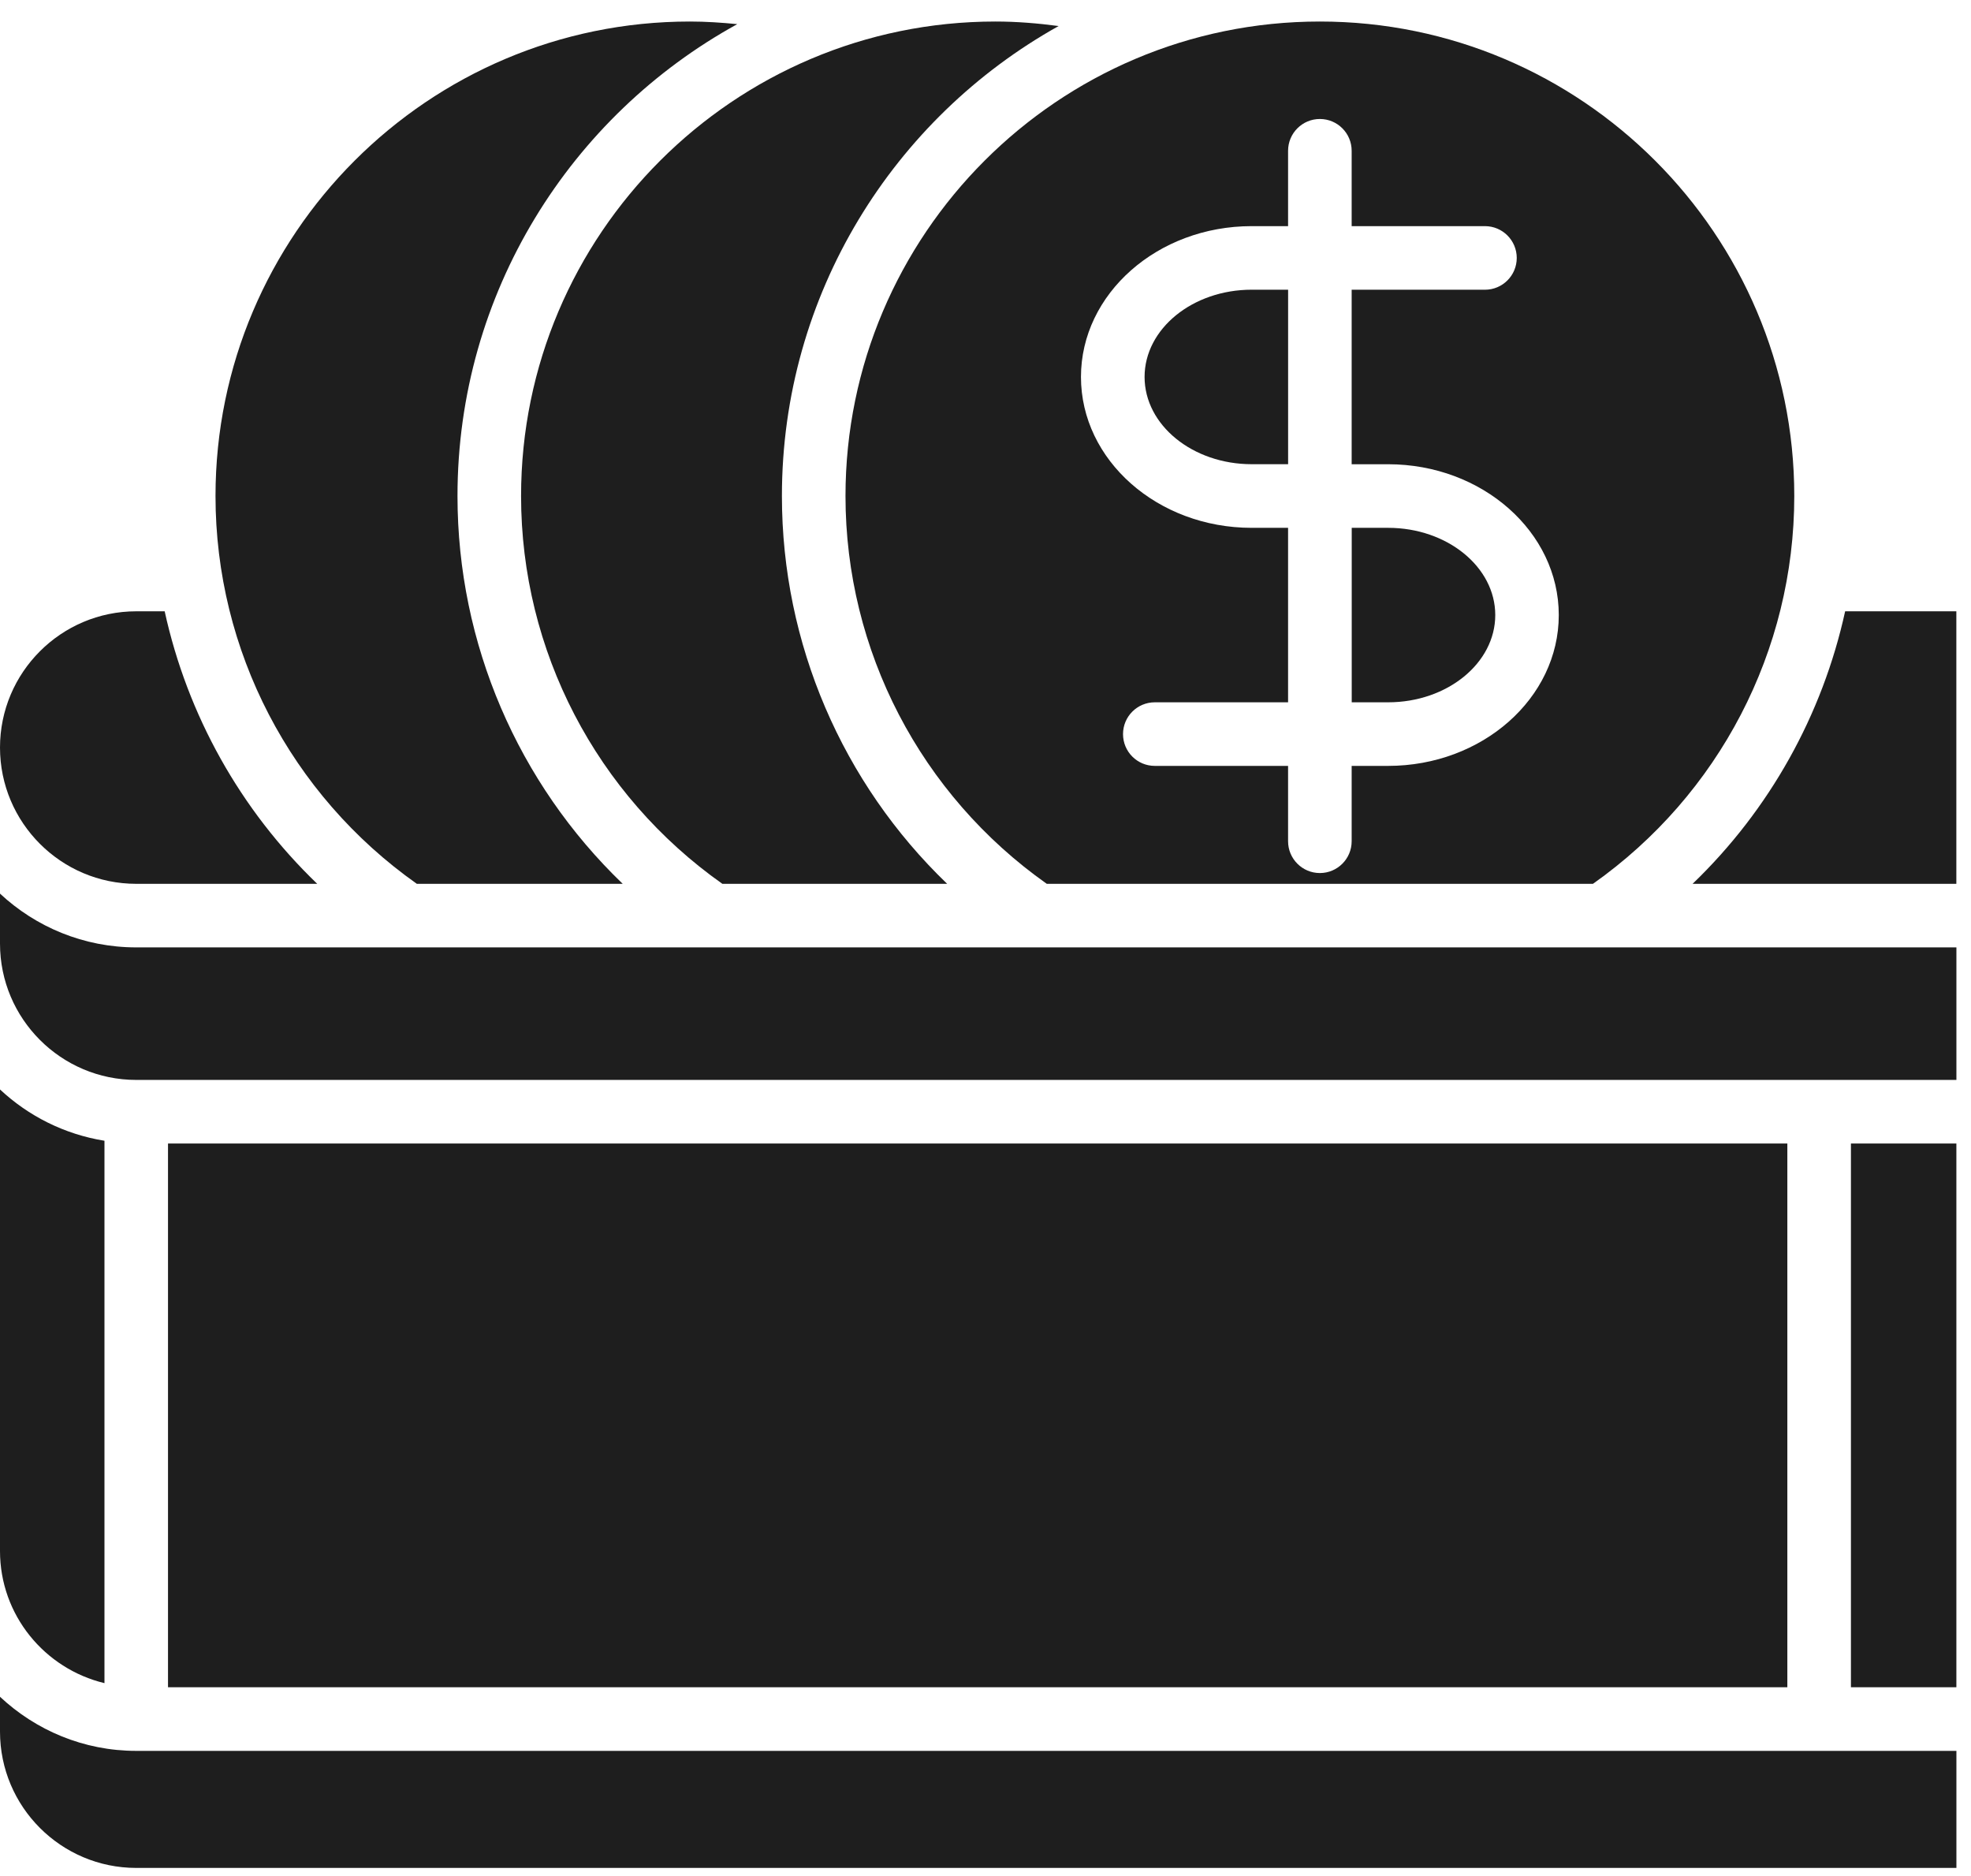 <svg width="62" height="59" viewBox="0 0 62 59" fill="none" xmlns="http://www.w3.org/2000/svg">
<path d="M61.54 35.963H58.223V53.063H61.54V35.963Z" fill="#1E1E1E"/>
<path d="M61.539 19.225H58.041C57.326 22.488 55.661 25.471 53.242 27.796H61.539V19.225Z" fill="#1E1E1E"/>
<path d="M22.723 27.796H29.794C26.502 24.631 24.596 20.247 24.596 15.6C24.596 9.251 28.114 3.714 33.3 0.819C32.644 0.732 31.982 0.677 31.313 0.677C23.085 0.677 16.391 7.371 16.391 15.6C16.391 20.462 18.755 24.996 22.723 27.796Z" fill="#1E1E1E"/>
<path d="M23.192 0.759C22.699 0.711 22.202 0.677 21.702 0.677C13.474 0.677 6.779 7.371 6.779 15.6C6.779 20.462 9.144 24.995 13.112 27.796H19.588C16.296 24.631 14.391 20.247 14.391 15.6C14.391 9.21 17.952 3.639 23.192 0.759Z" fill="#1E1E1E"/>
<path d="M4.286 27.796H9.979C7.56 25.471 5.895 22.488 5.18 19.225H4.286C1.922 19.225 0 21.147 0 23.51C-1e-06 25.873 1.922 27.796 4.286 27.796Z" fill="#1E1E1E"/>
<path d="M4.286 33.963H61.541V29.795H4.286C2.631 29.795 1.124 29.152 0 28.104V29.677C-1e-06 32.04 1.922 33.963 4.286 33.963Z" fill="#1E1E1E"/>
<path d="M56.223 35.963H5.285V53.063H56.223V35.963Z" fill="#1E1E1E"/>
<path d="M3.286 52.934V35.876C2.026 35.673 0.893 35.098 0 34.263V48.778C-9.99999e-07 50.796 1.405 52.481 3.286 52.934Z" fill="#1E1E1E"/>
<path d="M4.286 58.745H61.541V55.064H4.286C2.629 55.064 1.124 54.415 0 53.363V54.459C-1e-06 56.823 1.922 58.745 4.286 58.745Z" fill="#1E1E1E"/>
<path d="M39.373 14.599H40.519V9.111H39.373C37.515 9.111 36.004 10.342 36.004 11.855C36.004 13.368 37.515 14.599 39.373 14.599Z" fill="#1E1E1E"/>
<path d="M47.035 19.343C47.035 17.831 45.523 16.6 43.666 16.6H42.52V22.087H43.666C45.523 22.087 47.035 20.856 47.035 19.343Z" fill="#1E1E1E"/>
<path d="M32.928 27.796H50.108C54.076 24.995 56.441 20.462 56.441 15.6C56.441 7.371 49.746 0.677 41.518 0.677C33.29 0.677 26.596 7.371 26.596 15.6C26.596 20.462 28.96 24.996 32.928 27.796ZM39.371 7.112H40.518V4.742C40.518 4.19 40.966 3.742 41.518 3.742C42.07 3.742 42.518 4.19 42.518 4.742V7.112H46.711C47.263 7.112 47.711 7.56 47.711 8.112C47.711 8.664 47.263 9.112 46.711 9.112H42.518V14.6H43.664C46.625 14.6 49.033 16.728 49.033 19.343C49.033 21.959 46.625 24.087 43.664 24.087H42.518V26.457C42.518 27.009 42.07 27.457 41.518 27.457C40.966 27.457 40.518 27.009 40.518 26.457V24.087H36.326C35.773 24.087 35.326 23.64 35.326 23.087C35.326 22.535 35.773 22.087 36.326 22.087H40.518V16.6H39.371C36.411 16.6 34.003 14.471 34.003 11.855C34.003 9.24 36.411 7.112 39.371 7.112Z" fill="#1E1E1E"/>
</svg>
